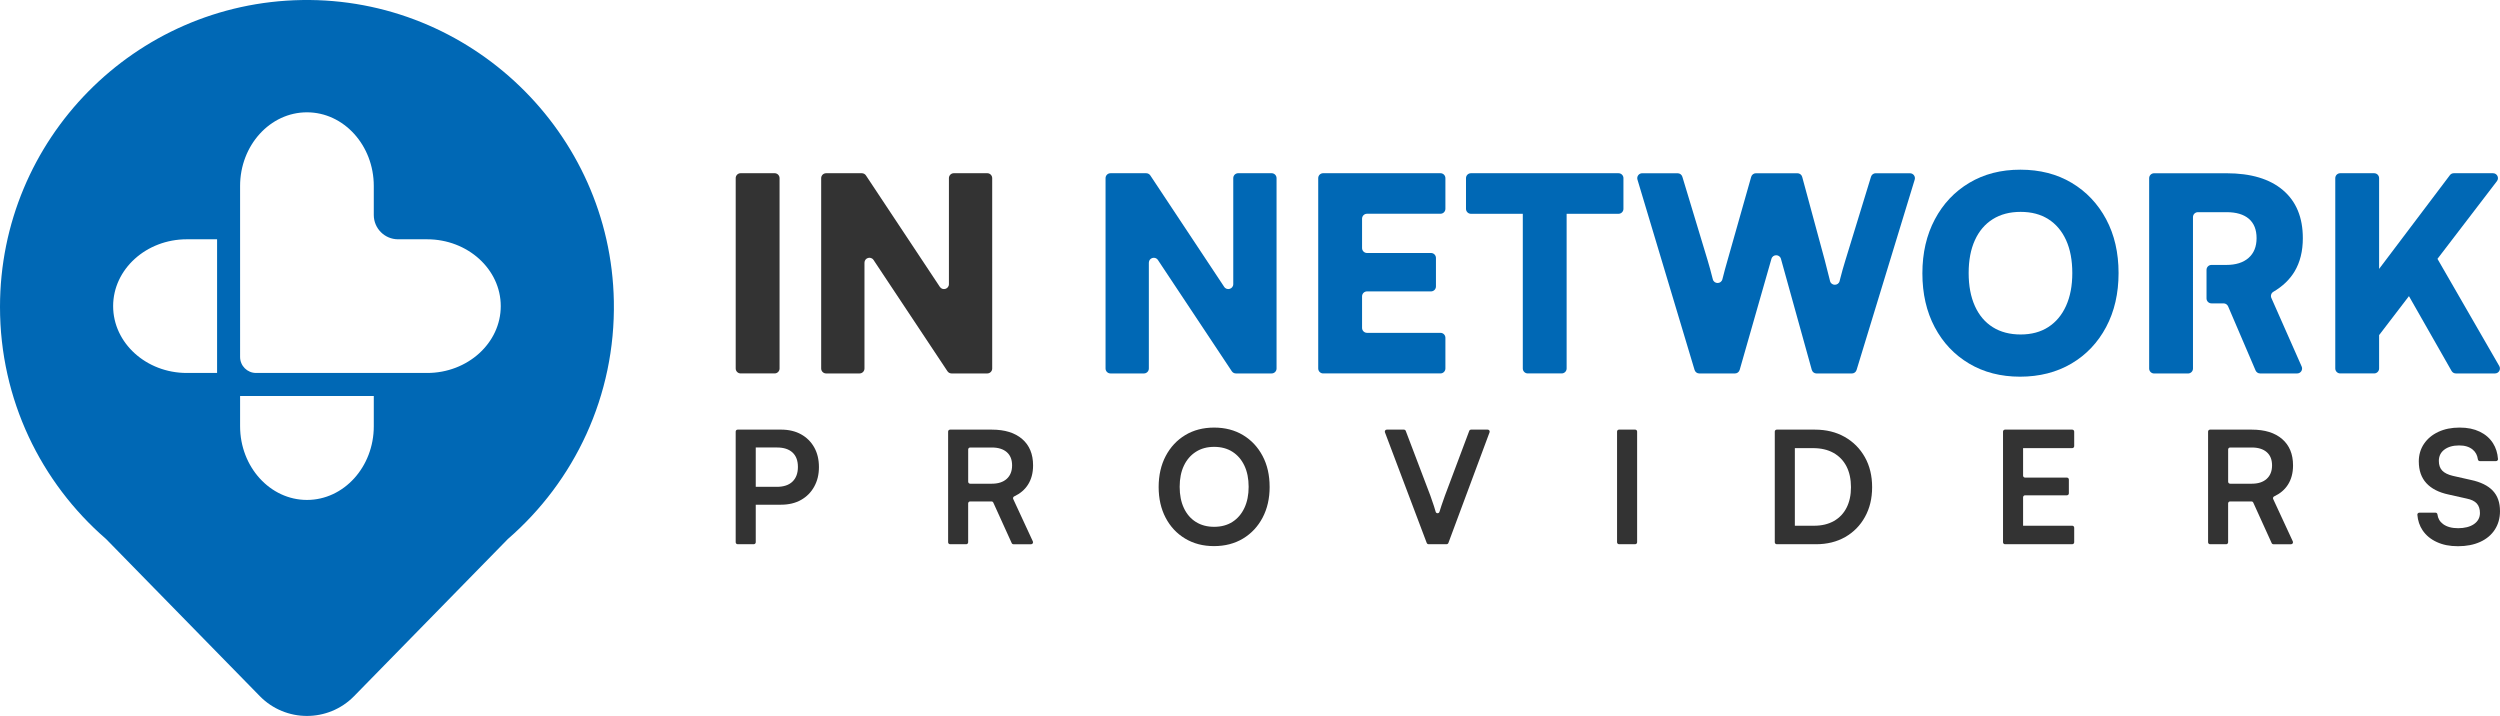 <?xml version="1.0" encoding="UTF-8"?> <svg xmlns="http://www.w3.org/2000/svg" id="Layer_2" data-name="Layer 2" viewBox="0 0 1461.53 418.55"><defs><style> .cls-1 { fill: #0068b5; } .cls-2 { fill: #333; } </style></defs><g id="Layer_1-2" data-name="Layer 1"><g><path class="cls-1" d="M358.86,175.95C356.99,77.44,274.98-1.59,176.46,.02,78.74,1.61,0,81.33,0,179.44c0,54.15,23.98,102.69,61.9,135.58l.12,.11,89.85,91.82c15.13,15.46,40.02,15.47,55.16,0l89.86-91.82,.12-.11c38.72-33.59,62.91-83.53,61.85-139.07Zm-231.95,42.09h-17.7c-23.75,0-43.07-17.53-43.07-39.08s19.32-39.07,43.07-39.07h17.7v78.15Zm91.61,31.16c0,23.75-17.52,43.07-39.07,43.07s-39.09-19.32-39.09-43.07v-17.71h78.16v17.71Zm31.16-31.16h-99.98c-5.15,0-9.34-4.19-9.34-9.34V108.73c0-23.75,17.53-43.07,39.09-43.07s39.07,19.32,39.07,43.07v16.96c0,7.84,6.36,14.2,14.2,14.2h16.96c23.75,0,43.07,17.52,43.07,39.07s-19.32,39.08-43.07,39.08Z"></path><g><g><path class="cls-2" d="M441.82,252.31v64.69c0,.64-.52,1.15-1.15,1.15h-9.43c-.64,0-1.15-.52-1.15-1.15v-64.69c0-.64,.52-1.15,1.15-1.15h9.43c.64,0,1.15,.52,1.15,1.15Zm14.76,42.75h-16.45c-.64,0-1.15-.52-1.15-1.15v-8.15c0-.64,.52-1.15,1.15-1.15h13.97c4.03,0,7.1-1.02,9.21-3.07,2.11-2.05,3.16-4.9,3.16-8.57s-1.05-6.48-3.16-8.43c-2.11-1.95-5.12-2.93-9.03-2.93h-15.25c-.64,0-1.15-.52-1.15-1.15v-8.15c0-.64,.52-1.15,1.15-1.15h17.55c4.52,0,8.43,.92,11.73,2.75,3.3,1.83,5.87,4.39,7.7,7.65,1.83,3.27,2.75,7.1,2.75,11.5s-.92,8.08-2.75,11.41c-1.83,3.33-4.4,5.93-7.7,7.79-3.3,1.87-7.21,2.8-11.73,2.8Z"></path><path class="cls-2" d="M564.86,318.16h-9.43c-.64,0-1.15-.52-1.15-1.15v-64.69c0-.64,.52-1.15,1.15-1.15h24.42c7.58,0,13.49,1.83,17.73,5.5,4.25,3.67,6.37,8.8,6.37,15.4,0,4.46-1.02,8.26-3.07,11.41-1.86,2.86-4.51,5.1-7.96,6.72-.58,.27-.85,.95-.58,1.53l11.49,24.81c.35,.76-.2,1.64-1.04,1.64h-10.29c-.45,0-.86-.26-1.05-.68l-10.75-23.67c-.19-.41-.6-.68-1.05-.68h-12.5c-.64,0-1.15,.52-1.15,1.15v22.72c0,.64-.52,1.15-1.15,1.15Zm1.15-55.4v18.87c0,.64,.52,1.15,1.15,1.15h12.69c3.73,0,6.63-.95,8.71-2.84,2.08-1.89,3.12-4.52,3.12-7.88s-1.04-5.94-3.12-7.74c-2.08-1.8-4.98-2.7-8.71-2.7h-12.69c-.64,0-1.15,.52-1.15,1.15Z"></path><path class="cls-2" d="M742.25,284.61c0,6.78-1.37,12.79-4.12,18.01s-6.57,9.3-11.46,12.24c-4.89,2.93-10.54,4.4-16.96,4.4s-11.98-1.47-16.86-4.4c-4.89-2.93-8.69-7-11.41-12.19-2.72-5.19-4.08-11.18-4.08-17.96s1.37-12.88,4.12-18.1c2.75-5.22,6.55-9.3,11.41-12.24,4.86-2.93,10.49-4.4,16.91-4.4s12.05,1.47,16.91,4.4c4.86,2.93,8.66,7,11.41,12.19,2.75,5.19,4.12,11.21,4.12,18.06Zm-12.28,0c0-4.77-.83-8.89-2.47-12.37-1.65-3.48-3.97-6.19-6.97-8.11-2.99-1.92-6.57-2.89-10.72-2.89s-7.65,.96-10.68,2.89c-3.02,1.93-5.36,4.63-7.01,8.11-1.65,3.48-2.47,7.61-2.47,12.37s.82,8.91,2.47,12.42c1.65,3.51,3.99,6.22,7.01,8.11,3.02,1.89,6.58,2.84,10.68,2.84s7.73-.96,10.72-2.89c2.99-1.92,5.32-4.64,6.97-8.16,1.65-3.51,2.47-7.62,2.47-12.33Z"></path><path class="cls-2" d="M834.08,317.41l-24.43-64.69c-.28-.75,.27-1.56,1.08-1.56h10.01c.48,0,.91,.3,1.08,.74l14.38,37.84c.73,1.96,1.43,4,2.11,6.14,.33,1.05,.67,2.16,1.01,3.34,.32,1.1,1.88,1.09,2.21,0,.4-1.34,.8-2.58,1.18-3.7,.73-2.14,1.41-4.06,2.02-5.77l14.2-37.84c.17-.45,.6-.75,1.08-.75h9.73c.8,0,1.36,.8,1.08,1.55l-24.07,64.69c-.17,.45-.6,.75-1.08,.75h-10.5c-.48,0-.91-.3-1.08-.74Z"></path><path class="cls-2" d="M957.08,252.31v64.69c0,.64-.52,1.15-1.15,1.15h-9.43c-.64,0-1.15-.52-1.15-1.15v-64.69c0-.64,.52-1.15,1.15-1.15h9.43c.64,0,1.15,.52,1.15,1.15Z"></path><path class="cls-2" d="M1061.66,318.16h-22.95c-.64,0-1.15-.52-1.15-1.15v-64.69c0-.64,.52-1.15,1.15-1.15h22.31c6.6,0,12.4,1.42,17.41,4.26,5.01,2.84,8.94,6.78,11.78,11.82,2.84,5.04,4.26,10.89,4.26,17.55s-1.39,12.33-4.17,17.37c-2.78,5.04-6.63,8.97-11.55,11.78-4.92,2.81-10.62,4.22-17.09,4.22Zm-12.37-58.87v50.81c0,1.02-1.23,1.54-1.96,.82l-1.63-1.6c-.73-.72-.22-1.97,.81-1.97h14.05c4.46,0,8.31-.92,11.55-2.75,3.24-1.83,5.71-4.43,7.42-7.79,1.71-3.36,2.57-7.36,2.57-12.01s-.89-8.84-2.66-12.23c-1.77-3.39-4.31-6-7.61-7.84-3.3-1.83-7.27-2.75-11.91-2.75h-13.38c-1.03,0-1.54-1.26-.8-1.98l1.59-1.54c.73-.71,1.95-.19,1.95,.83Z"></path><path class="cls-2" d="M1211.45,318.16h-39.31c-.64,0-1.15-.52-1.15-1.15v-64.69c0-.64,.52-1.15,1.15-1.15h39.31c.64,0,1.15,.52,1.15,1.15v8.51c0,.64-.52,1.15-1.15,1.15h-29.88c-1.05,0-1.55-1.29-.78-2h0c.74-.67,1.93-.15,1.93,.85v17.23c0,.64,.52,1.15,1.15,1.15h24.46c.64,0,1.15,.52,1.15,1.15v8.05c0,.64-.52,1.15-1.15,1.15h-24.46c-.64,0-1.15,.52-1.15,1.15v17.78c0,1-1.19,1.52-1.93,.85h0c-.78-.71-.28-2,.78-2h29.88c.64,0,1.15,.52,1.15,1.15v8.51c0,.64-.52,1.15-1.15,1.15Z"></path><path class="cls-2" d="M1301.45,318.16h-9.43c-.64,0-1.15-.52-1.15-1.15v-64.69c0-.64,.52-1.15,1.15-1.15h24.42c7.58,0,13.49,1.83,17.73,5.5,4.25,3.67,6.37,8.8,6.37,15.4,0,4.46-1.02,8.26-3.07,11.41-1.86,2.86-4.51,5.1-7.96,6.72-.58,.27-.85,.95-.58,1.53l11.49,24.81c.35,.76-.2,1.64-1.04,1.64h-10.29c-.45,0-.86-.26-1.05-.68l-10.75-23.67c-.19-.41-.6-.68-1.05-.68h-12.5c-.64,0-1.15,.52-1.15,1.15v22.72c0,.64-.52,1.15-1.15,1.15Zm1.15-55.4v18.87c0,.64,.52,1.15,1.15,1.15h12.69c3.73,0,6.63-.95,8.71-2.84,2.08-1.89,3.12-4.52,3.12-7.88s-1.04-5.94-3.12-7.74c-2.08-1.8-4.98-2.7-8.71-2.7h-12.69c-.64,0-1.15,.52-1.15,1.15Z"></path><path class="cls-2" d="M1414.05,269.86c0-3.91,1.01-7.36,3.02-10.36,2.02-2.99,4.81-5.33,8.39-7.01,3.57-1.68,7.71-2.52,12.42-2.52s8.45,.79,11.78,2.38c3.33,1.59,5.93,3.85,7.79,6.78,1.67,2.63,2.64,5.71,2.91,9.23,.05,.66-.49,1.22-1.16,1.22h-9.46c-.59,0-1.06-.46-1.14-1.05-.31-2.38-1.32-4.27-3.03-5.69-1.96-1.62-4.58-2.43-7.88-2.43-3.61,0-6.49,.81-8.66,2.43-2.17,1.62-3.25,3.84-3.25,6.64,0,2.38,.66,4.26,1.97,5.64,1.31,1.37,3.38,2.4,6.19,3.07l10.54,2.38c5.74,1.22,10.02,3.32,12.83,6.28,2.81,2.96,4.22,6.95,4.22,11.96,0,4.09-1.01,7.7-3.02,10.81s-4.87,5.51-8.57,7.19c-3.7,1.68-8.02,2.52-12.97,2.52s-8.83-.81-12.37-2.43c-3.54-1.62-6.31-3.9-8.29-6.83-1.78-2.63-2.81-5.67-3.09-9.13-.05-.66,.49-1.22,1.16-1.22h9.48c.58,0,1.03,.45,1.1,1.03,.28,2.33,1.37,4.2,3.27,5.62,2.17,1.62,5.12,2.43,8.84,2.43s7.01-.81,9.3-2.43c2.29-1.62,3.44-3.77,3.44-6.46,0-2.32-.61-4.17-1.83-5.55-1.22-1.37-3.21-2.34-5.96-2.89l-10.63-2.38c-5.68-1.22-9.99-3.44-12.92-6.64-2.93-3.21-4.4-7.41-4.4-12.6Z"></path></g><g><path class="cls-2" d="M430.1,104.15v111.27c0,1.6,1.29,2.89,2.89,2.89h19.86c1.6,0,2.89-1.29,2.89-2.89V104.15c0-1.6-1.29-2.89-2.89-2.89h-19.86c-1.6,0-2.89,1.29-2.89,2.89Z"></path><path class="cls-2" d="M554.75,104.15v61.96c0,2.86-3.71,3.98-5.3,1.6l-43.21-65.15c-.54-.81-1.44-1.29-2.41-1.29h-20.87c-1.6,0-2.89,1.29-2.89,2.89v111.27c0,1.6,1.29,2.89,2.89,2.89h19.53c1.6,0,2.89-1.29,2.89-2.89v-61.85c0-2.86,3.71-3.98,5.3-1.6l43.21,65.05c.54,.81,1.44,1.29,2.41,1.29h20.86c1.6,0,2.89-1.29,2.89-2.89V104.15c0-1.6-1.29-2.89-2.89-2.89h-19.52c-1.6,0-2.89,1.29-2.89,2.89Z"></path><path class="cls-1" d="M720.98,104.15v61.95c0,2.86-3.72,3.98-5.3,1.6l-43.19-65.14c-.54-.81-1.44-1.29-2.41-1.29h-20.87c-1.6,0-2.89,1.29-2.89,2.89v111.27c0,1.6,1.29,2.89,2.89,2.89h19.53c1.6,0,2.89-1.29,2.89-2.89v-61.84c0-2.86,3.71-3.98,5.3-1.6l43.19,65.04c.54,.81,1.44,1.29,2.41,1.29h20.87c1.6,0,2.89-1.29,2.89-2.89V104.15c0-1.6-1.29-2.89-2.89-2.89h-19.53c-1.6,0-2.89,1.29-2.89,2.89Z"></path><path class="cls-1" d="M845,122.1v-17.95c0-1.6-1.29-2.89-2.89-2.89h-68.57c-1.6,0-2.89,1.29-2.89,2.89v111.27c0,1.6,1.29,2.89,2.89,2.89h68.57c1.6,0,2.89-1.29,2.89-2.89v-17.95c0-1.6-1.29-2.89-2.89-2.89h-42.94c-1.6,0-2.89-1.29-2.89-2.89v-18.44c0-1.6,1.29-2.89,2.89-2.89h37.41c1.6,0,2.89-1.29,2.89-2.89v-16.67c0-1.6-1.29-2.89-2.89-2.89h-37.41c-1.6,0-2.89-1.29-2.89-2.89v-17.16c0-1.6,1.29-2.89,2.89-2.89h42.94c1.6,0,2.89-1.29,2.89-2.89Z"></path><path class="cls-1" d="M949.08,104.16v17.94c0,1.59-1.29,2.89-2.89,2.89h-30.32v90.43c0,1.59-1.29,2.89-2.89,2.89h-19.84c-1.6,0-2.89-1.31-2.89-2.89V124.99h-30.32c-1.6,0-2.89-1.31-2.89-2.89v-17.94c0-1.6,1.29-2.89,2.89-2.89h86.27c1.6,0,2.89,1.29,2.89,2.89Z"></path><path class="cls-1" d="M1096.58,101.27c-1.27,0-2.39,.83-2.76,2.04l-15.03,49.04c-1.05,3.38-2.06,6.94-3.01,10.68-.1,.41-.21,.83-.31,1.26-.72,2.94-4.92,2.91-5.62-.03-.08-.34-.16-.67-.24-.99-.95-3.9-1.9-7.64-2.85-11.22l-13.18-48.64c-.34-1.26-1.48-2.13-2.79-2.13h-24.24c-1.29,0-2.43,.86-2.78,2.1l-13.8,48.67c-1.05,3.59-2.05,7.28-3,11.08,0,.04-.02,.08-.03,.11-.73,2.95-4.9,2.94-5.62-.01-.02-.06-.03-.13-.05-.19-.95-3.84-1.96-7.5-3.01-10.99l-14.73-48.72c-.37-1.22-1.49-2.05-2.77-2.05h-20.71c-1.94,0-3.32,1.87-2.77,3.72l33.39,111.27c.37,1.22,1.49,2.06,2.77,2.06h20.82c1.29,0,2.42-.85,2.78-2.09l18.57-64.93c.8-2.8,4.78-2.79,5.56,.02l18.02,64.89c.35,1.25,1.49,2.12,2.78,2.12h20.65c1.27,0,2.39-.83,2.76-2.05l33.98-111.27c.57-1.86-.82-3.73-2.76-3.73h-20.06Z"></path><path class="cls-1" d="M1231.27,128.15c-4.86-9.06-11.58-16.16-20.18-21.28-8.59-5.12-18.58-7.67-29.97-7.67s-21.22,2.55-29.82,7.67c-8.6,5.12-15.32,12.23-20.17,21.37-4.85,9.12-7.28,19.63-7.28,31.55s2.4,22.4,7.21,31.48c4.79,9.06,11.49,16.16,20.08,21.26,8.6,5.12,18.53,7.68,29.82,7.68s21.41-2.57,30.06-7.68c8.64-5.1,15.39-12.22,20.25-21.35,4.85-9.12,7.27-19.63,7.27-31.55s-2.42-22.4-7.27-31.48Zm-23.41,50.62c-2.43,5.38-5.89,9.52-10.36,12.41-4.48,2.91-9.89,4.36-16.21,4.36s-11.76-1.42-16.3-4.27c-4.54-2.85-8.02-6.97-10.44-12.34-2.43-5.38-3.65-11.82-3.65-19.31s1.22-13.89,3.65-19.22c2.42-5.32,5.9-9.42,10.44-12.26,4.54-2.85,9.96-4.27,16.3-4.27s11.73,1.42,16.21,4.27c4.48,2.85,7.93,6.94,10.36,12.26,2.42,5.32,3.63,11.73,3.63,19.22s-1.22,13.76-3.63,19.14Z"></path><path class="cls-1" d="M1327.87,174.22c-.59-1.33-.1-2.9,1.15-3.63,5.44-3.18,9.57-7.15,12.42-11.9,3.22-5.38,4.82-11.86,4.82-19.45,0-12.13-3.87-21.48-11.62-28.08-7.75-6.58-18.74-9.87-32.98-9.87h-42.35c-1.6,0-2.89,1.29-2.89,2.89v111.27c0,1.6,1.29,2.89,2.89,2.89h19.84c1.6,0,2.89-1.29,2.89-2.89V126.93c0-1.6,1.29-2.89,2.89-2.89h16.73c5.69,0,10.04,1.29,13.05,3.87,3.01,2.59,4.51,6.36,4.51,11.31s-1.56,8.81-4.67,11.55c-3.11,2.74-7.46,4.11-13.05,4.11h-8.65c-1.6,0-2.89,1.29-2.89,2.89v16.69c0,1.6,1.29,2.89,2.89,2.89h7.07c1.16,0,2.2,.69,2.66,1.75l16.05,37.47c.46,1.06,1.5,1.75,2.66,1.75h21.65c2.09,0,3.49-2.15,2.64-4.06l-17.7-40.04Z"></path><path class="cls-1" d="M1458.63,218.32h-22.91c-1.04,0-1.99-.56-2.51-1.47l-24.91-43.73-17.45,22.8v19.5c0,1.59-1.29,2.89-2.89,2.89h-19.84c-1.6,0-2.89-1.31-2.89-2.89V104.16c0-1.6,1.29-2.89,2.89-2.89h19.84c1.6,0,2.89,1.29,2.89,2.89v53.05l41.38-54.8c.53-.73,1.39-1.14,2.3-1.14h22.92c2.39,0,3.74,2.74,2.28,4.64l-34.76,45.42,36.13,62.66c1.11,1.91-.27,4.33-2.49,4.33Z"></path></g></g></g></g></svg> 